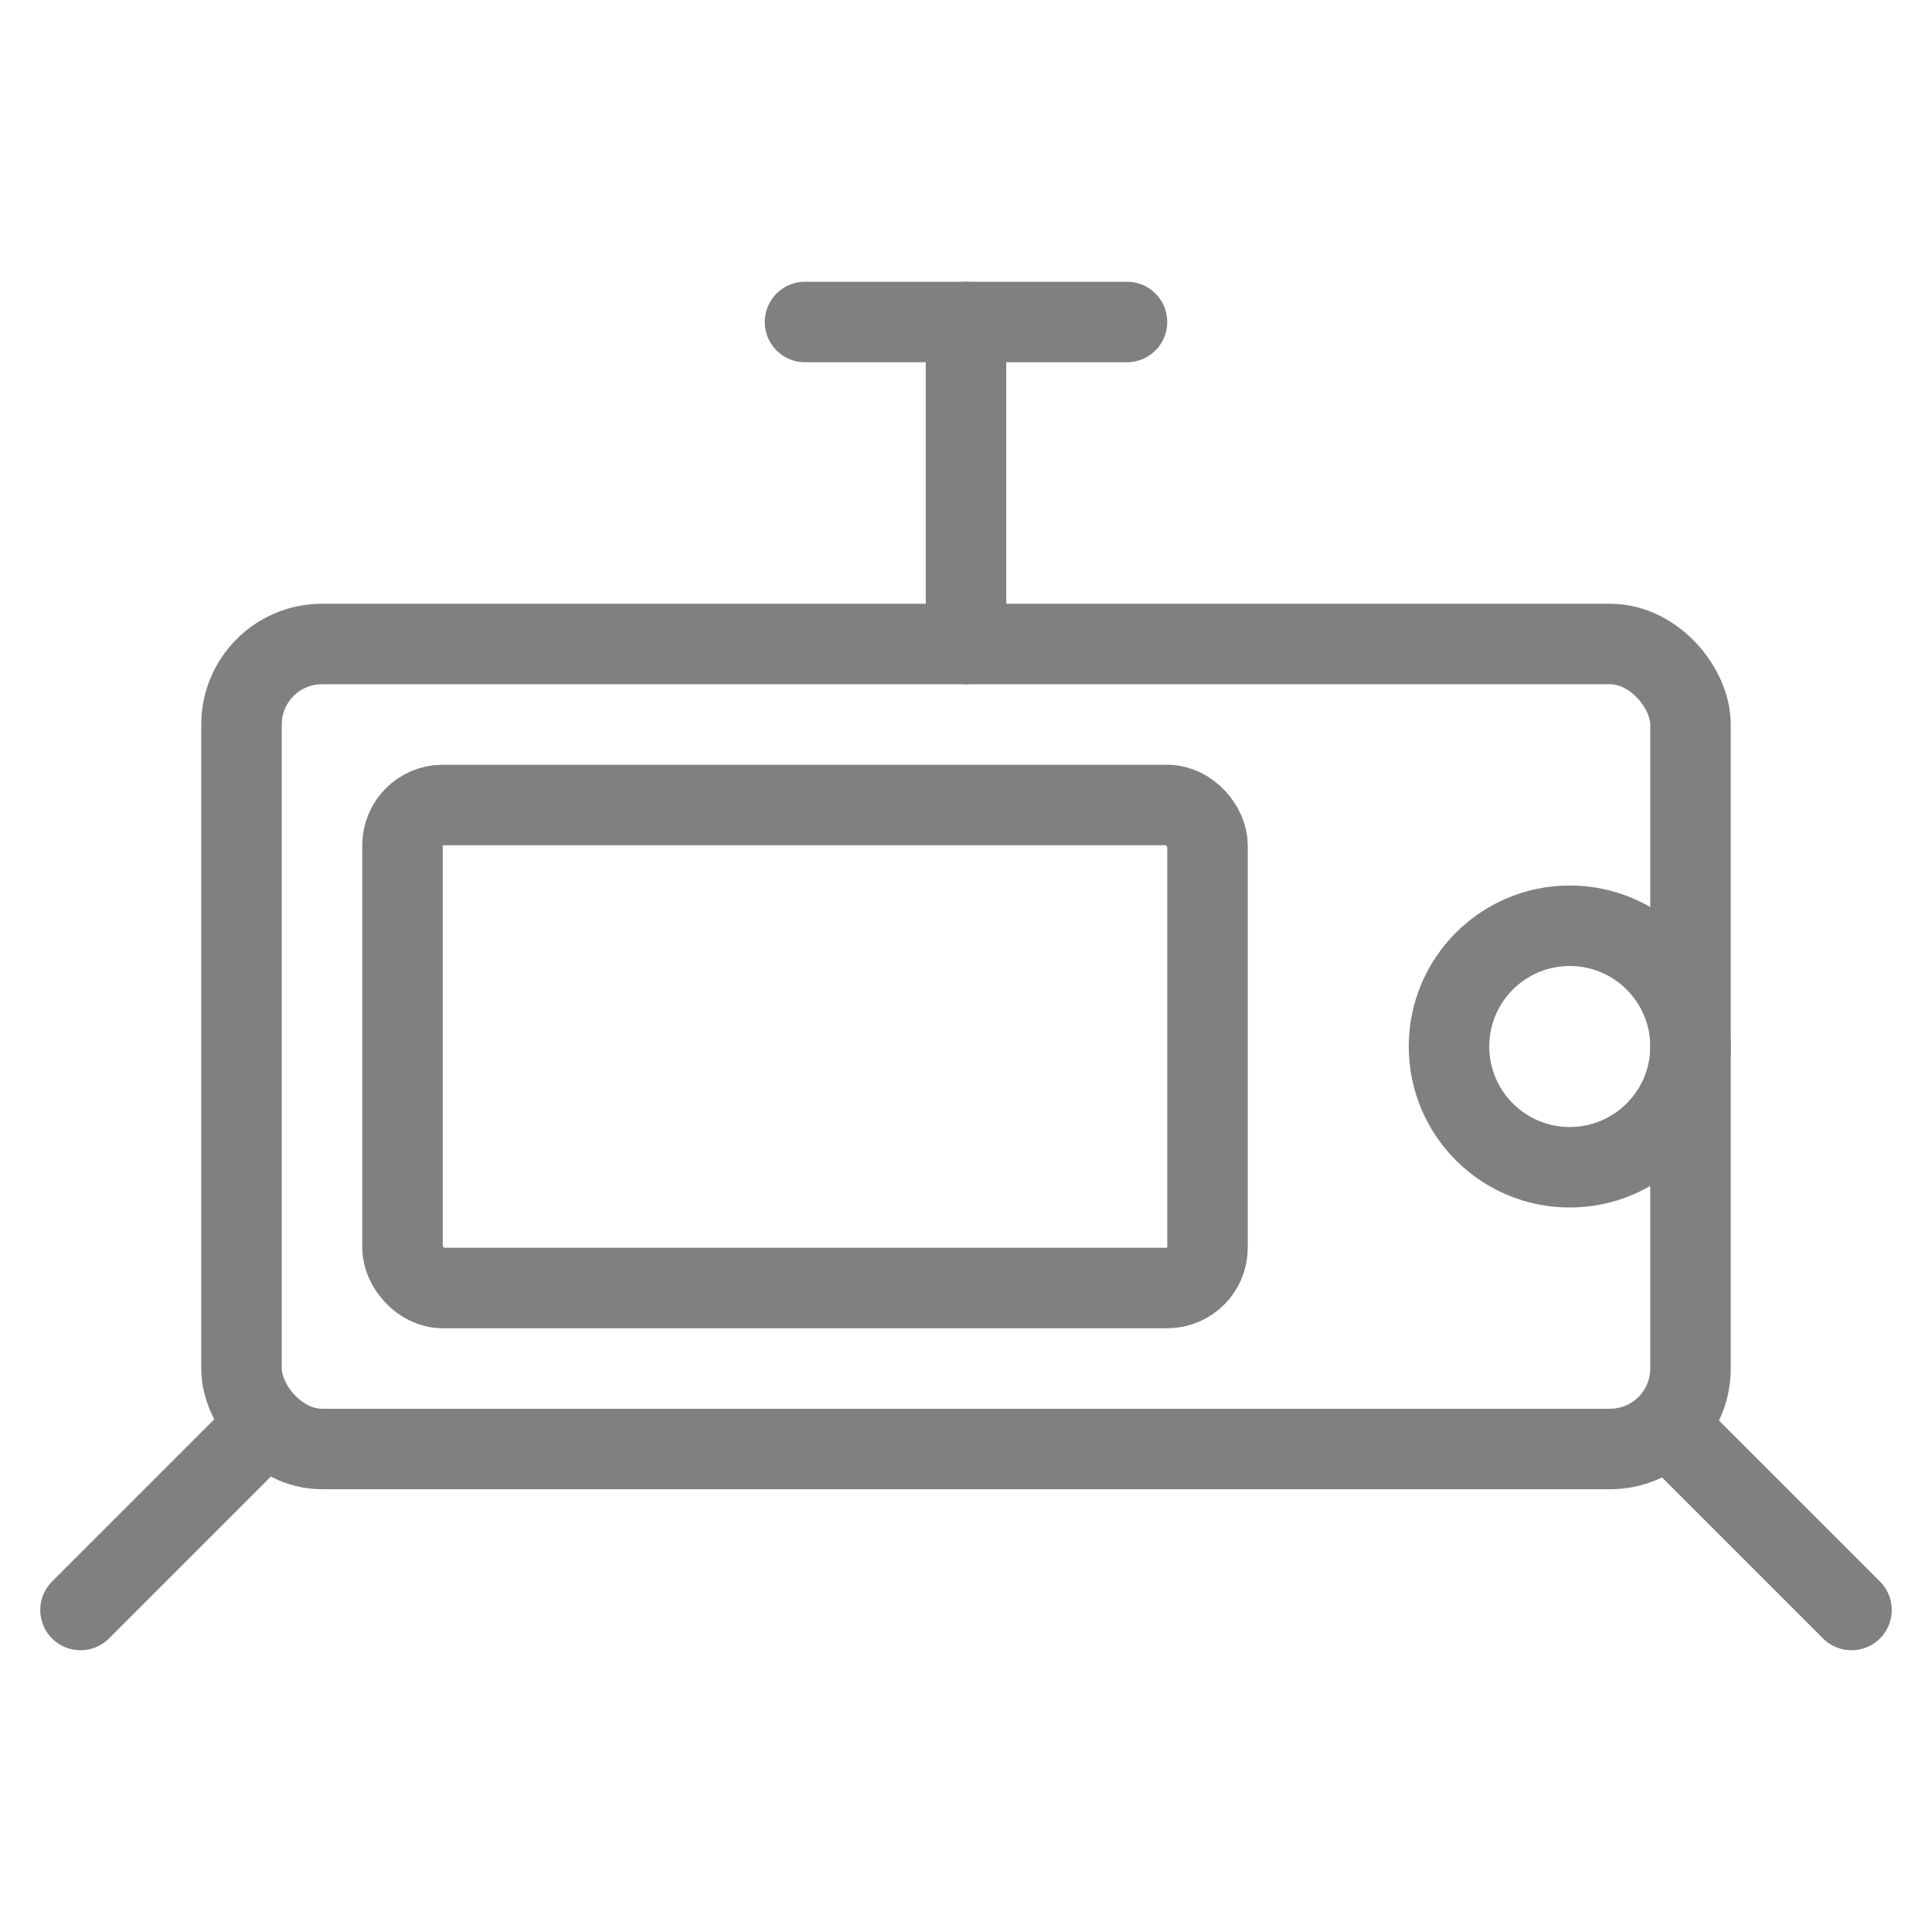 <svg width="48" height="48" viewBox="0 0 48 48" fill="none" xmlns="http://www.w3.org/2000/svg">
  <rect x="6" y="16" width="36" height="20" rx="2" stroke="gray" stroke-width="2" stroke-linecap="round" stroke-linejoin="round"/>
  <circle cx="39" cy="26" r="3" stroke="gray" stroke-width="2" stroke-linecap="round" stroke-linejoin="round"/>
  <rect x="10" y="20" width="20" height="12" rx="1" stroke="gray" stroke-width="2" stroke-linecap="round" stroke-linejoin="round"/>
  <line x1="6" y1="36" x2="2" y2="40" stroke="gray" stroke-width="2" stroke-linecap="round" stroke-linejoin="round"/>
  <line x1="42" y1="36" x2="46" y2="40" stroke="gray" stroke-width="2" stroke-linecap="round" stroke-linejoin="round"/>
  <line x1="20" y1="8" x2="28" y2="8" stroke="gray" stroke-width="2" stroke-linecap="round" stroke-linejoin="round"/>
  <line x1="24" y1="8" x2="24" y2="16" stroke="gray" stroke-width="2" stroke-linecap="round" stroke-linejoin="round"/>
</svg>